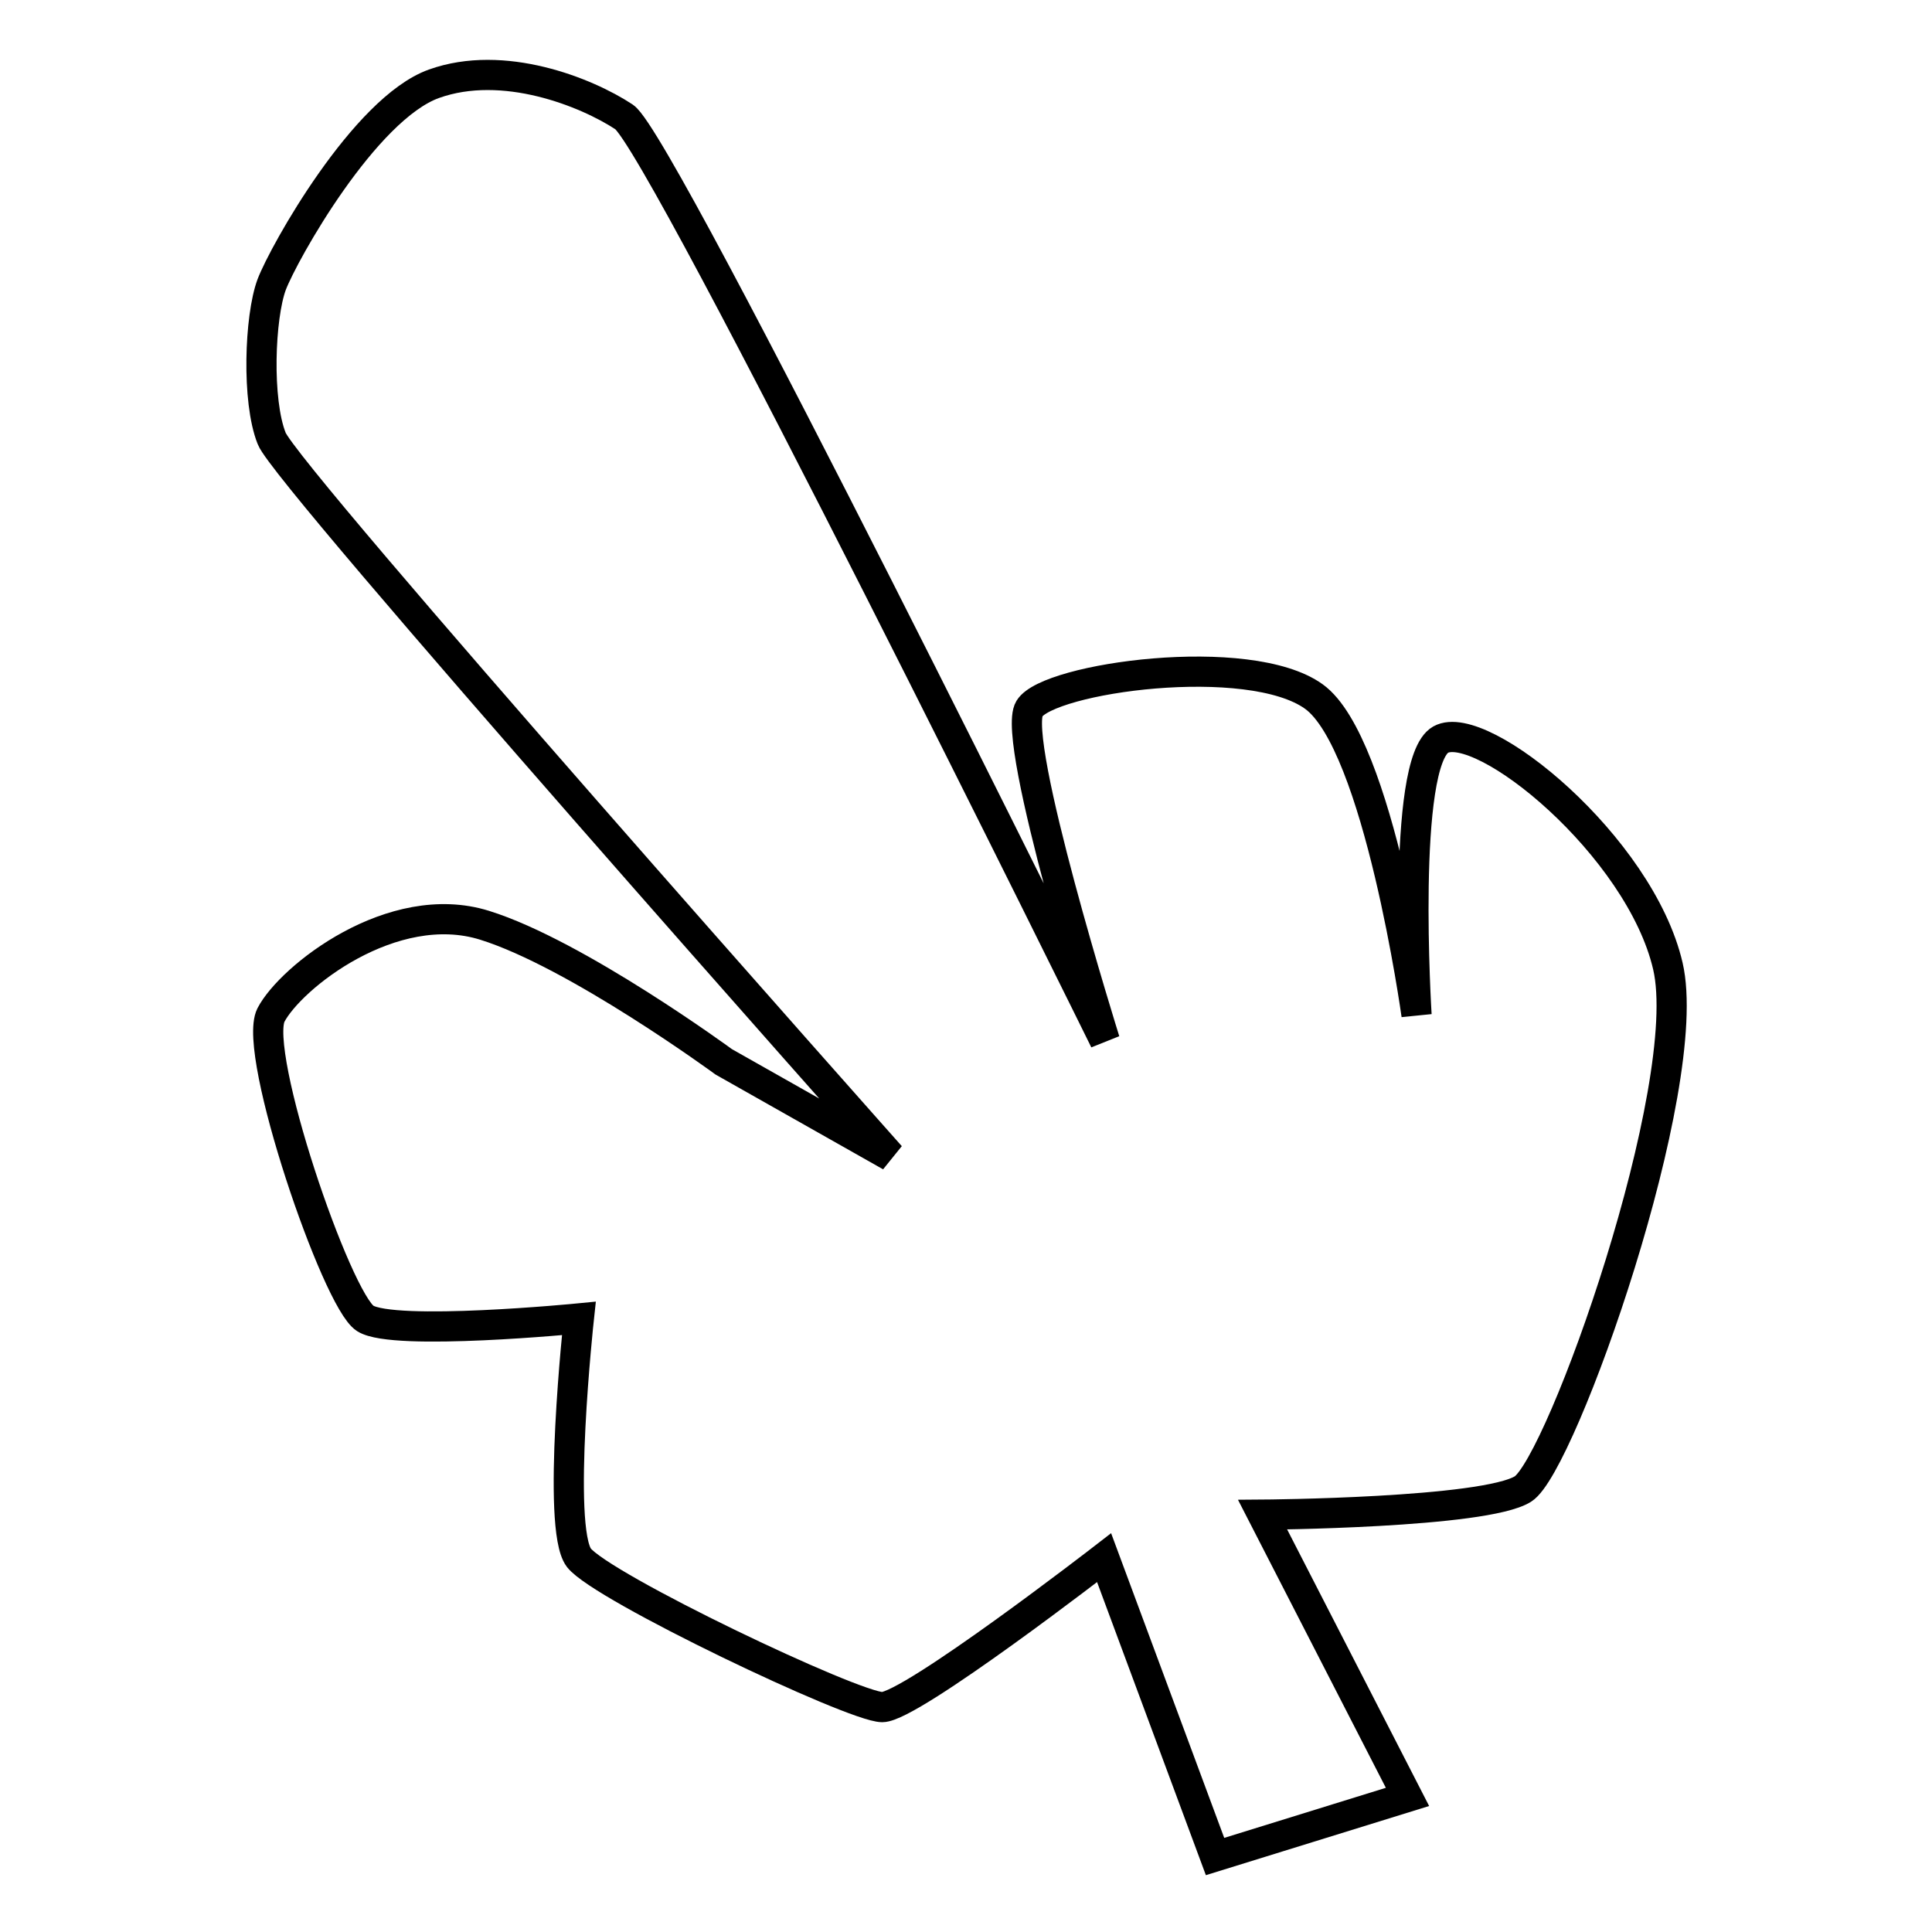 <?xml version="1.0" encoding="utf-8"?>
<!-- Svg Vector Icons : http://www.onlinewebfonts.com/icon -->
<!DOCTYPE svg PUBLIC "-//W3C//DTD SVG 1.1//EN" "http://www.w3.org/Graphics/SVG/1.1/DTD/svg11.dtd">
<svg version="1.1" xmlns="http://www.w3.org/2000/svg" xmlns:xlink="http://www.w3.org/1999/xlink" x="0px" y="0px" viewBox="0 0 256 256" enable-background="new 0 0 256 256" xml:space="preserve">
<g> <path stroke-width="4" fill-opacity="0" stroke="#000000"  d="M161,246l-14.7-39.6c0,0-25.6,19.8-29.4,19.8s-37.2-15.9-40.2-19.8c-3-4,0-31.7,0-31.7s-24.5,2.4-28.3,0 s-15-35.2-12.5-40.2c2.6-5,16.1-15.7,28.3-11.9s31.7,18.1,31.7,18.1l22.1,12.5c0,0-80.1-90.1-82-95.1c-2-5-1.6-16.1,0-20.4 c1.6-4.2,12.3-23.3,21.5-26.6c9.2-3.3,20.2,1.1,25.2,4.4c5,3.3,63.7,122.4,63.7,122.4s-12.5-39.9-10-44c2.5-4.1,29.1-7.8,37.7-1.6 c8.6,6.2,13.6,42.2,13.6,42.2s-2.1-33.5,3.2-36.5c5.4-3,26.4,14.1,30.1,30c3.7,15.9-14.1,66.1-19.2,69.3 c-5.1,3.2-34.5,3.4-34.5,3.4l19.2,37.4L161,246z"/></g>
</svg>